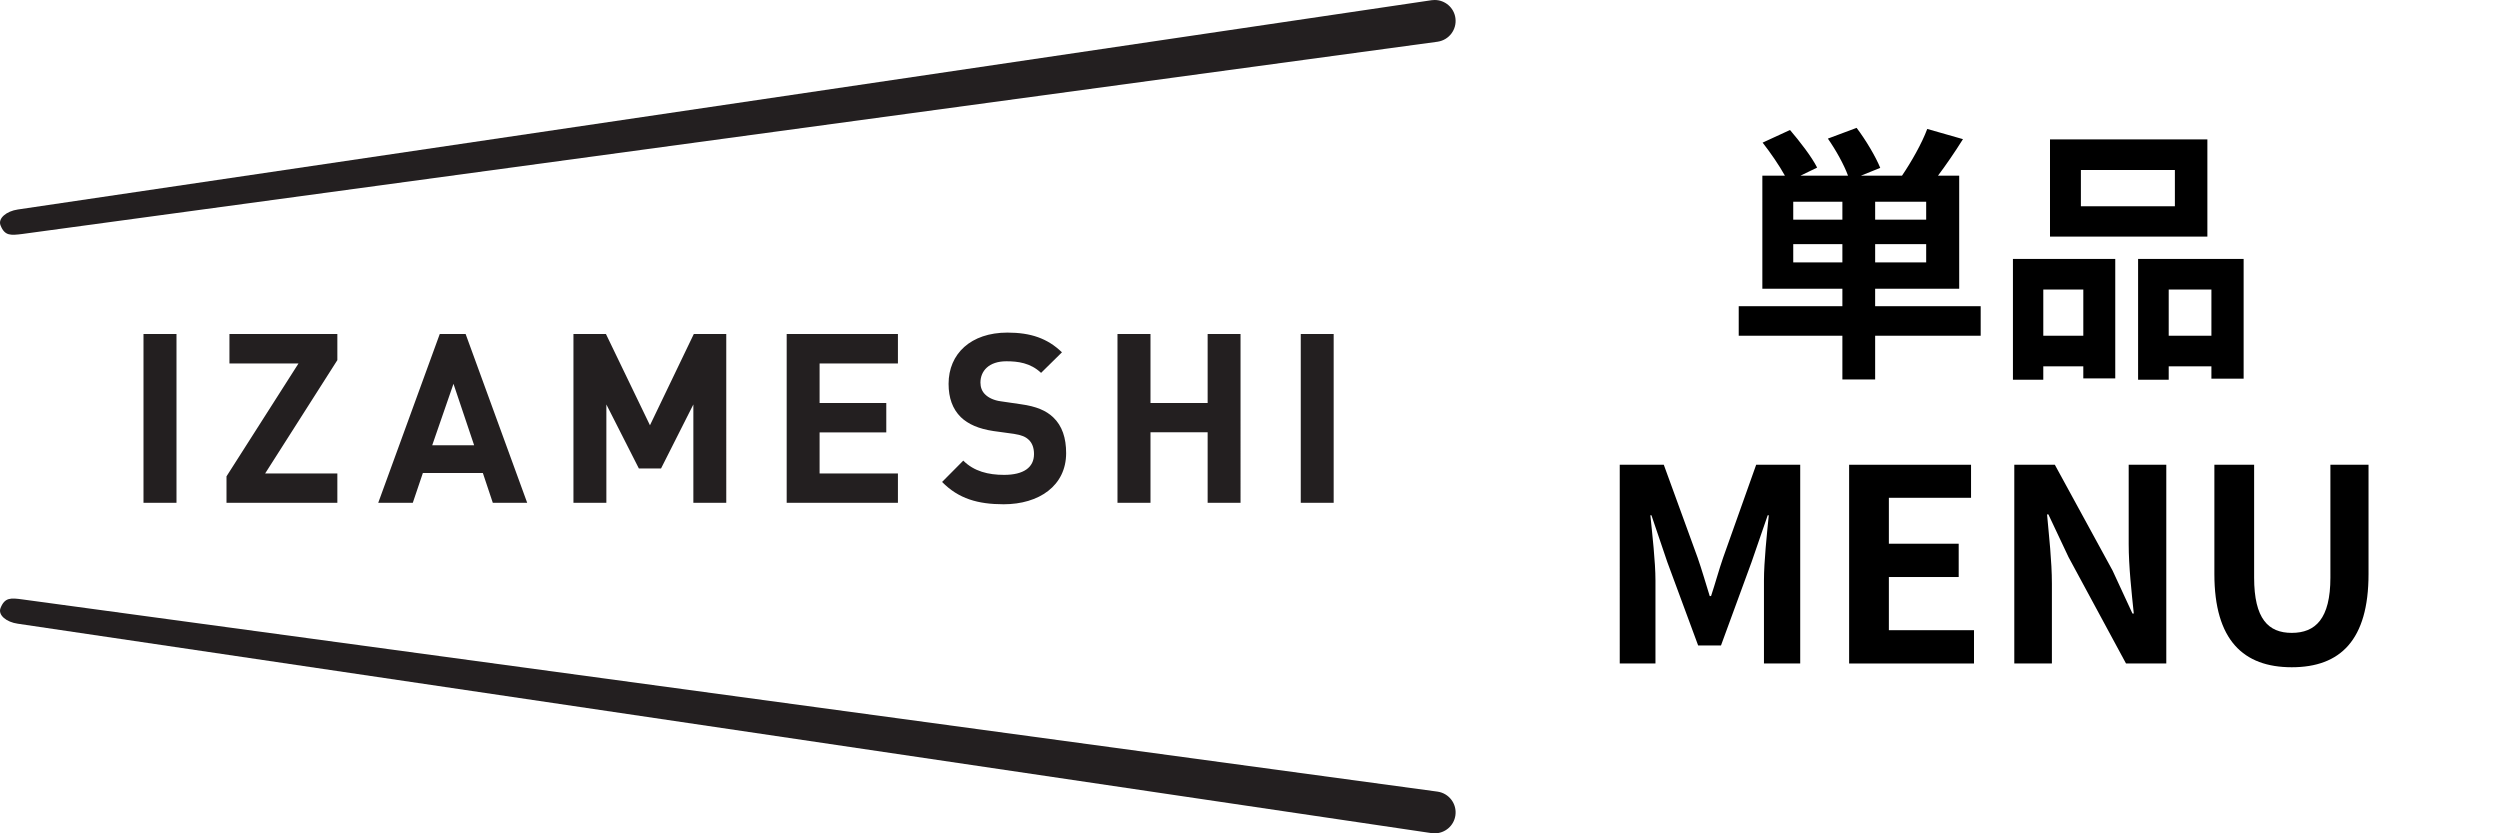 <?xml version="1.0" encoding="utf-8"?>
<!-- Generator: Adobe Illustrator 14.0.0, SVG Export Plug-In  -->
<!DOCTYPE svg PUBLIC "-//W3C//DTD SVG 1.1//EN" "http://www.w3.org/Graphics/SVG/1.1/DTD/svg11.dtd">
<svg version="1.1"
	 xmlns="http://www.w3.org/2000/svg" xmlns:xlink="http://www.w3.org/1999/xlink" xmlns:a="http://ns.adobe.com/AdobeSVGViewerExtensions/3.0/"
	 x="0px" y="0px" width="300px" height="100px" viewBox="0 0 300 100" enable-background="new 0 0 300 100" xml:space="preserve">
<defs>
</defs>
<path fill="#231F20" d="M21.179,60.34h-3.96V40.083h3.96V60.34z M27.18,60.34v-3.178l8.637-13.543h-8.284v-3.536h12.949v3.132
	l-8.665,13.6h8.665v3.525H27.18z M59.138,60.34l-1.196-3.582h-7.197l-1.211,3.582h-4.148l7.384-20.257h3.105l7.389,20.257H59.138z
	 M54.417,46.057l-2.551,7.372h5.029L54.417,46.057z M83.203,60.34V48.535l-3.876,7.677h-2.665l-3.898-7.677V60.34h-3.95V40.083h3.9
	l5.282,10.951l5.261-10.951h3.895V60.34H83.203z M94.402,60.34V40.083h13.349v3.536h-9.4v4.741h8.003v3.53h-8.003v4.924h9.4v3.525
	H94.402z M120.438,60.512c-3.076,0-5.406-0.661-7.388-2.677l2.543-2.561c1.29,1.292,3.016,1.711,4.898,1.711
	c2.329,0,3.59-0.882,3.59-2.496c0-0.721-0.204-1.312-0.627-1.709c-0.394-0.376-0.856-0.57-1.786-0.717l-2.457-0.338
	c-1.736-0.261-3.021-0.802-3.924-1.678c-0.972-0.974-1.457-2.273-1.457-3.991c0-3.605,2.675-6.144,7.059-6.144
	c2.791,0,4.808,0.685,6.545,2.366l-2.505,2.468c-1.281-1.214-2.813-1.392-4.16-1.392c-2.108,0-3.116,1.165-3.116,2.564
	c0,0.512,0.162,1.053,0.604,1.451c0.375,0.364,1.038,0.688,1.856,0.79l2.399,0.351c1.848,0.255,3.018,0.763,3.859,1.556
	c1.101,1.039,1.565,2.509,1.565,4.305C127.939,58.294,124.679,60.512,120.438,60.512z M144.917,60.34v-8.471h-6.858v8.471h-3.961
	V40.083h3.961v8.277h6.858v-8.277h3.948V60.34H144.917z M160.041,60.34h-3.95V40.083h3.95V60.34z M171.799,0.024L2.142,25.139
	c-1.369,0.199-2.413,1.061-2.079,1.902c0.506,1.289,1.224,1.207,2.61,1.037l169.83-23.071c1.389-0.199,2.337-1.47,2.146-2.843
	C174.477,0.901,173.389,0,172.165,0L171.799,0.024z M172.165,100c1.224,0,2.313-0.9,2.485-2.164c0.191-1.369-0.757-2.64-2.146-2.841
	L2.674,71.928c-1.386-0.189-2.104-0.246-2.61,1.038c-0.334,0.846,0.71,1.693,2.079,1.881l169.657,25.13L172.165,100z"/>
<rect fill="none" width="300" height="100"/>
<path d="M237.683,40.286h-12.665v5.253h-3.932v-5.253h-12.439v-3.545h12.439v-2.095h-9.604V21.079h2.707
	c-0.677-1.225-1.74-2.771-2.675-3.964l3.287-1.515c1.16,1.354,2.61,3.223,3.255,4.512l-1.998,0.967h5.704
	c-0.483-1.321-1.45-3.062-2.417-4.447l3.448-1.289c1.096,1.45,2.288,3.448,2.836,4.802l-2.32,0.935h4.931
	c1.096-1.611,2.385-3.867,3.029-5.607l4.286,1.225c-0.967,1.547-2.03,3.094-2.997,4.383h2.546v13.567h-10.087v2.095h12.665V40.286z
	 M221.086,24.205h-5.897v2.159h5.897V24.205z M221.086,31.488v-2.191h-5.897v2.191H221.086z M231.141,24.205h-6.123v2.159h6.123
	V24.205z M231.141,29.297h-6.123v2.191h6.123V29.297z"/>
<path d="M241.553,31.069h12.278V45.41h-3.835v-1.45h-4.802v1.611h-3.642V31.069z M245.195,34.743v5.543h4.802v-5.543H245.195z
	 M264.885,28.395H246V16.729h18.885V28.395z M260.986,20.402h-11.279v4.351h11.279V20.402z M269.236,31.069v14.373h-3.867V43.96
	h-5.124v1.611h-3.674V31.069H269.236z M265.369,40.286v-5.543h-5.124v5.543H265.369z"/>
<path d="M194.37,55.771h5.285l4.061,11.15c0.516,1.482,0.967,3.062,1.45,4.608h0.161c0.516-1.547,0.935-3.126,1.45-4.608
	l3.964-11.15h5.285v23.848h-4.351V69.66c0-2.256,0.354-5.575,0.58-7.831h-0.129l-1.934,5.607l-3.674,10.022h-2.739l-3.706-10.022
	l-1.901-5.607h-0.129c0.226,2.256,0.612,5.575,0.612,7.831v9.958h-4.286V55.771z"/>
<path d="M221.894,55.771h14.631v3.964h-9.861v5.511h8.379v3.996h-8.379v6.381h10.216v3.996h-14.985V55.771z"/>
<path d="M241.714,55.771h4.866l6.929,12.697l2.385,5.156h0.161c-0.258-2.481-0.612-5.64-0.612-8.347v-9.507h4.512v23.848h-4.834
	l-6.896-12.762l-2.417-5.124h-0.161c0.226,2.578,0.58,5.575,0.58,8.314v9.571h-4.512V55.771z"/>
<path d="M265.725,68.887V55.771h4.77v13.535c0,4.963,1.708,6.639,4.512,6.639c2.836,0,4.641-1.676,4.641-6.639V55.771h4.576v13.116
	c0,7.928-3.384,11.183-9.217,11.183C269.206,80.069,265.725,76.814,265.725,68.887z"/>
</svg>
